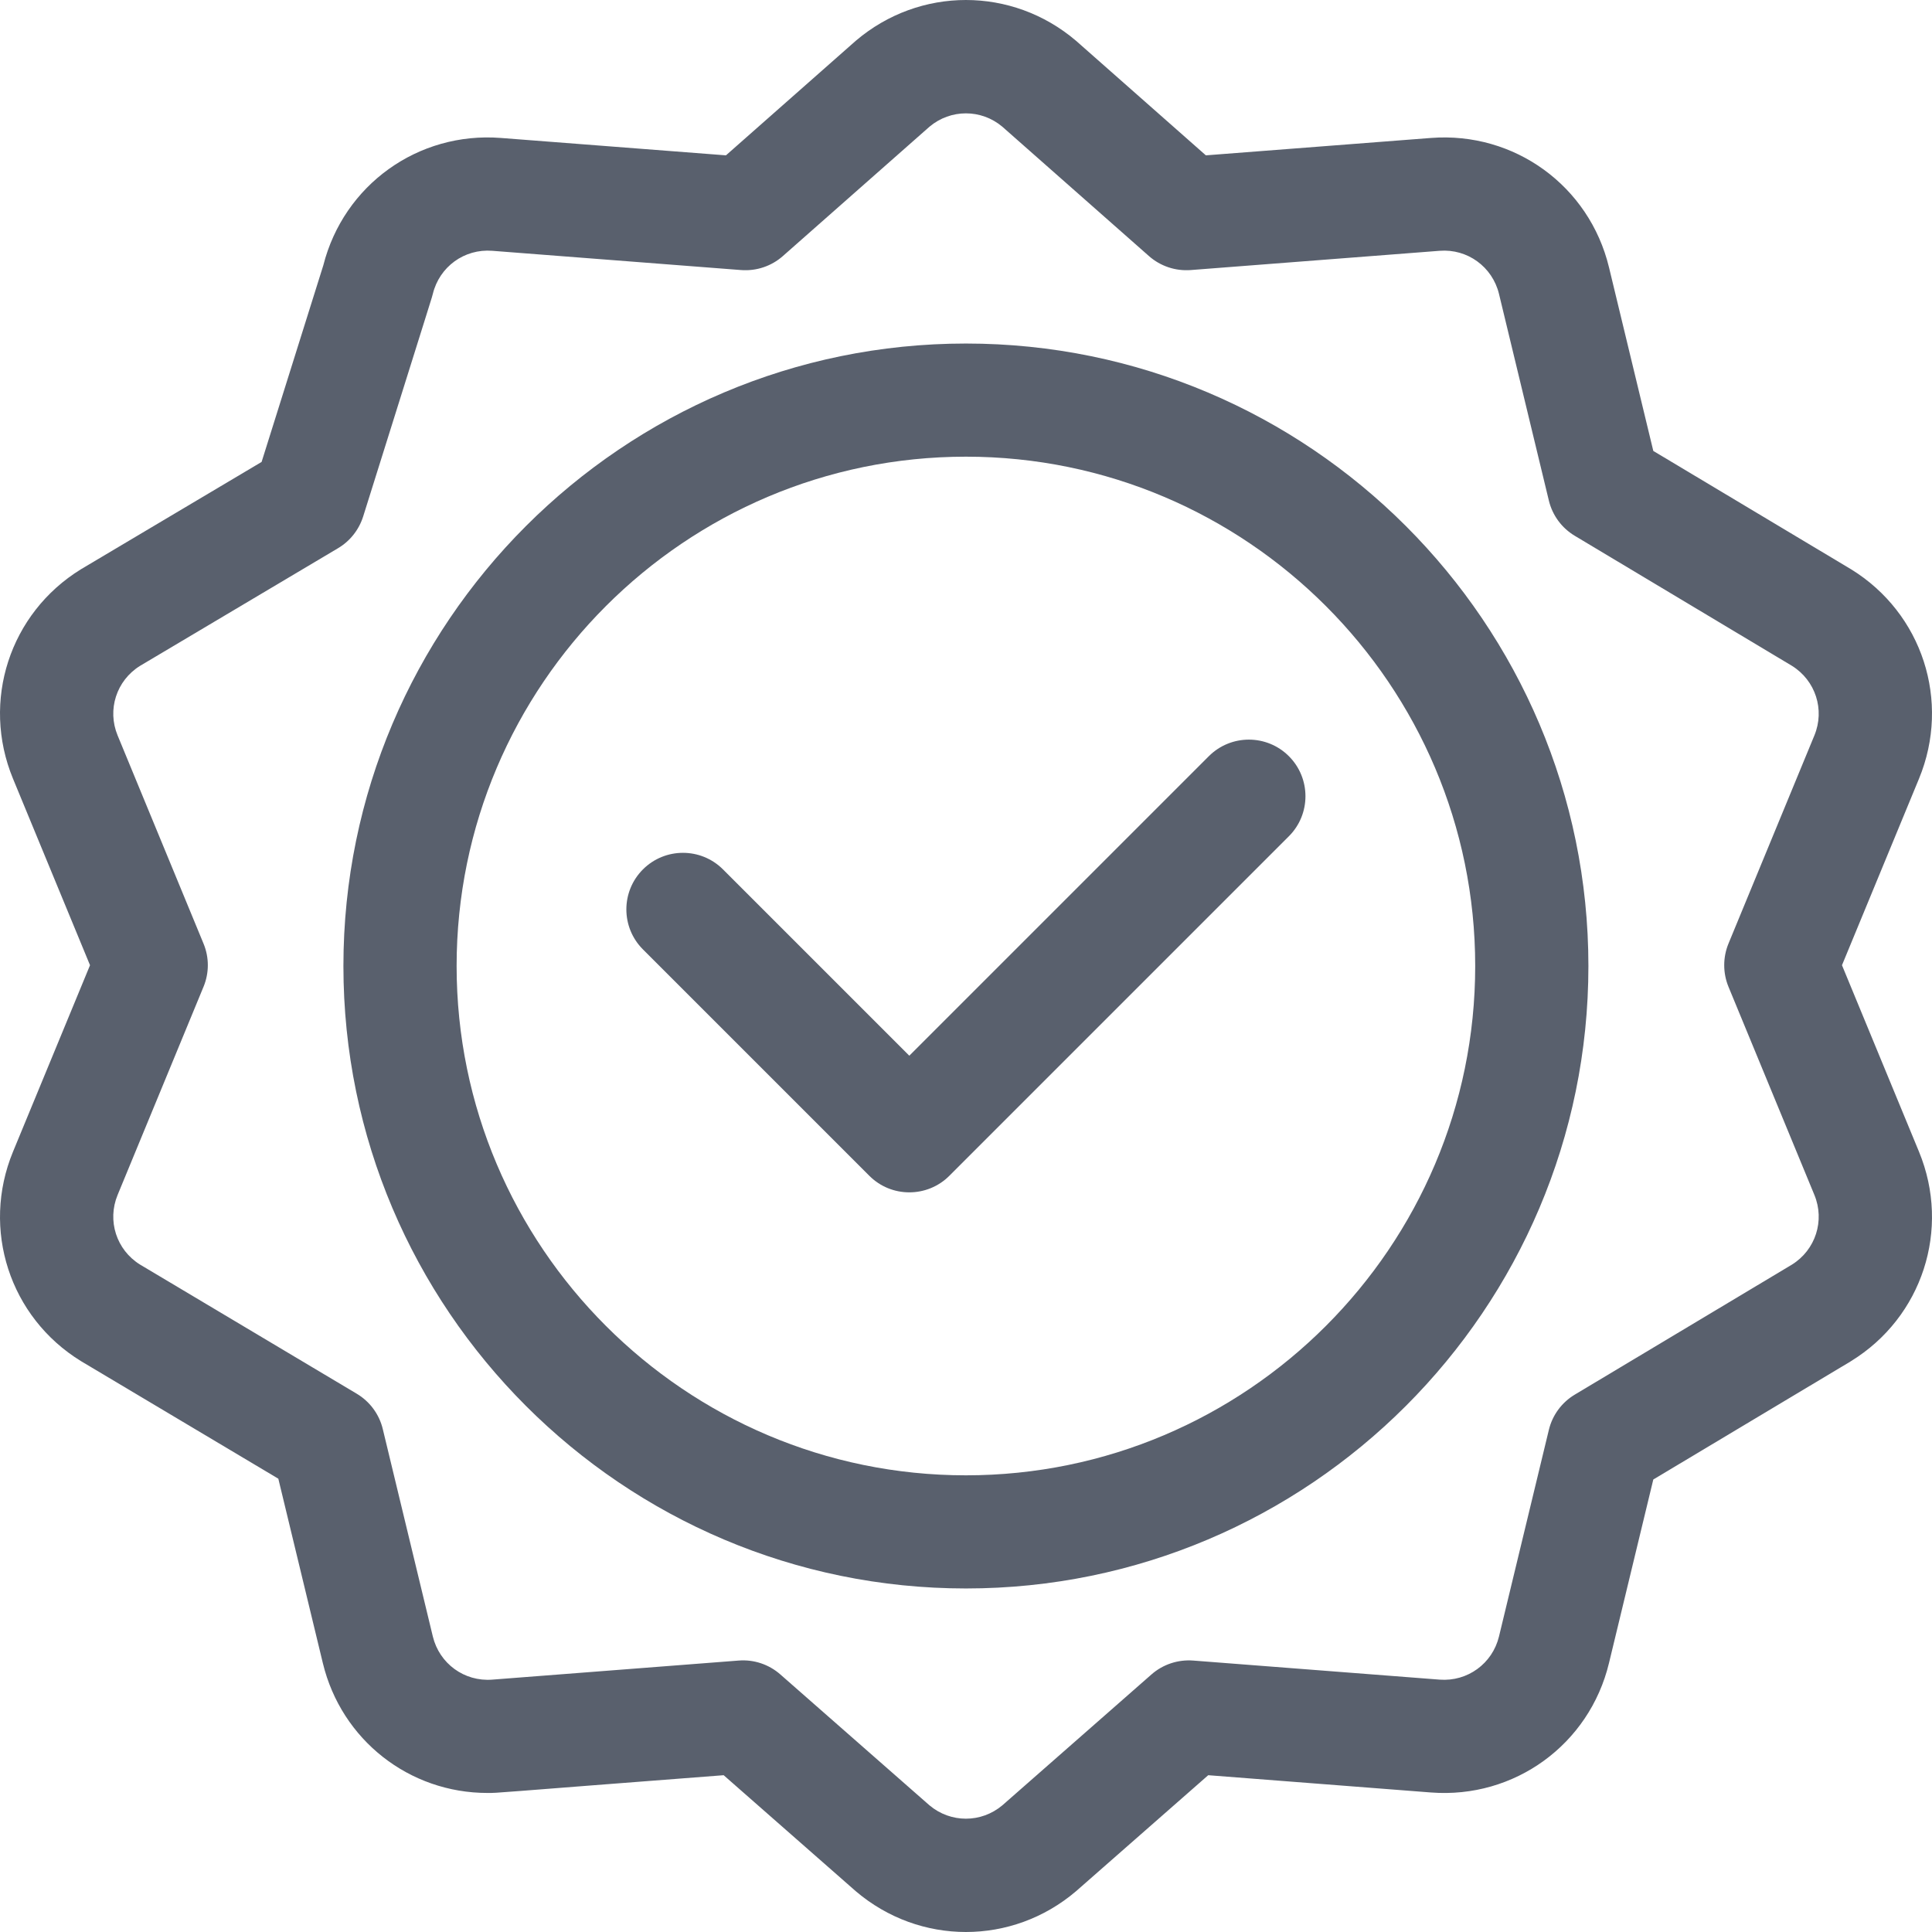 <svg width="32" height="32" viewBox="0 0 32 32" fill="none" xmlns="http://www.w3.org/2000/svg">
<g clip-path="url(#clip0_6226_5308)">
<path d="M15.999 5.69C10.314 5.69 5.688 10.315 5.688 16C5.688 21.685 10.314 26.31 15.999 26.31C21.683 26.31 26.309 21.685 26.309 16C26.309 10.315 21.684 5.69 15.999 5.69ZM15.999 24.436C11.347 24.436 7.563 20.651 7.563 16C7.563 11.349 11.347 7.564 15.999 7.564C20.65 7.564 24.434 11.349 24.434 16C24.434 20.651 20.65 24.436 15.999 24.436Z" fill="#59606D"/>
<path d="M20.022 12.525L15.061 17.486L11.975 14.4C11.609 14.034 11.015 14.034 10.649 14.4C10.283 14.766 10.283 15.359 10.649 15.725L14.399 19.475C14.582 19.658 14.821 19.749 15.061 19.749C15.301 19.749 15.541 19.658 15.724 19.475L21.348 13.851C21.714 13.485 21.714 12.891 21.348 12.525C20.982 12.159 20.388 12.159 20.022 12.525Z" fill="#59606D"/>
<path d="M30.658 9.428C30.655 9.427 27.384 7.469 27.384 7.469L26.65 4.428C26.324 3.079 25.084 2.178 23.7 2.285L19.973 2.573C19.973 2.573 17.826 0.679 17.822 0.675C16.765 -0.225 15.232 -0.225 14.175 0.675C14.171 0.679 12.024 2.573 12.024 2.573L8.297 2.285C6.924 2.178 5.693 3.064 5.355 4.395L4.333 7.651C4.333 7.651 1.346 9.426 1.342 9.428C0.16 10.155 -0.314 11.614 0.215 12.897L1.491 15.987L0.215 19.077C-0.314 20.36 0.16 21.819 1.342 22.545C1.346 22.548 4.61 24.492 4.61 24.492L5.347 27.545C5.655 28.822 6.782 29.698 8.075 29.697C8.273 29.697 8.051 29.705 11.986 29.403C11.986 29.403 14.172 31.322 14.175 31.325C14.704 31.775 15.351 32 15.999 32C16.646 32 17.294 31.775 17.822 31.325C17.826 31.322 20.012 29.403 20.012 29.403L23.7 29.689C25.084 29.796 26.325 28.894 26.65 27.545L27.384 24.505C31.386 22.109 30.538 22.619 30.658 22.545C31.84 21.819 32.314 20.36 31.785 19.077L30.509 15.987L31.785 12.897C32.314 11.614 31.84 10.155 30.658 9.428ZM28.629 16.344L30.052 19.792C30.228 20.218 30.071 20.703 29.68 20.946L26.084 23.099C25.868 23.228 25.713 23.438 25.654 23.683L24.828 27.105C24.719 27.555 24.306 27.855 23.845 27.82L19.763 27.504C19.511 27.485 19.262 27.567 19.072 27.734L16.602 29.902C16.251 30.197 15.746 30.197 15.395 29.902L12.925 27.734C12.735 27.567 12.486 27.484 12.235 27.504L8.153 27.82C7.691 27.856 7.278 27.555 7.169 27.105L6.34 23.669C6.281 23.424 6.125 23.213 5.908 23.084L2.319 20.945C1.928 20.702 1.772 20.218 1.948 19.792L3.371 16.344C3.466 16.115 3.466 15.858 3.371 15.629L1.948 12.181C1.772 11.756 1.928 11.272 2.319 11.029L5.599 9.08C5.798 8.962 5.945 8.775 6.015 8.555C7.224 4.7 7.155 4.926 7.169 4.868C7.278 4.419 7.69 4.118 8.153 4.154L12.275 4.473C12.528 4.492 12.777 4.409 12.967 4.241L15.396 2.098C15.746 1.804 16.251 1.804 16.601 2.098L19.03 4.241C19.22 4.409 19.47 4.492 19.722 4.473L23.845 4.154C24.305 4.118 24.719 4.419 24.828 4.868L25.654 8.291C25.713 8.536 25.868 8.746 26.084 8.875L29.68 11.028C30.071 11.271 30.228 11.755 30.052 12.181L28.629 15.629C28.535 15.858 28.535 16.115 28.629 16.344Z" fill="#59606D"/>
</g>
<defs>
<clipPath id="clip0_6226_5308">
<rect width="32" height="32" fill="white"/>
</clipPath>
</defs>
</svg>

